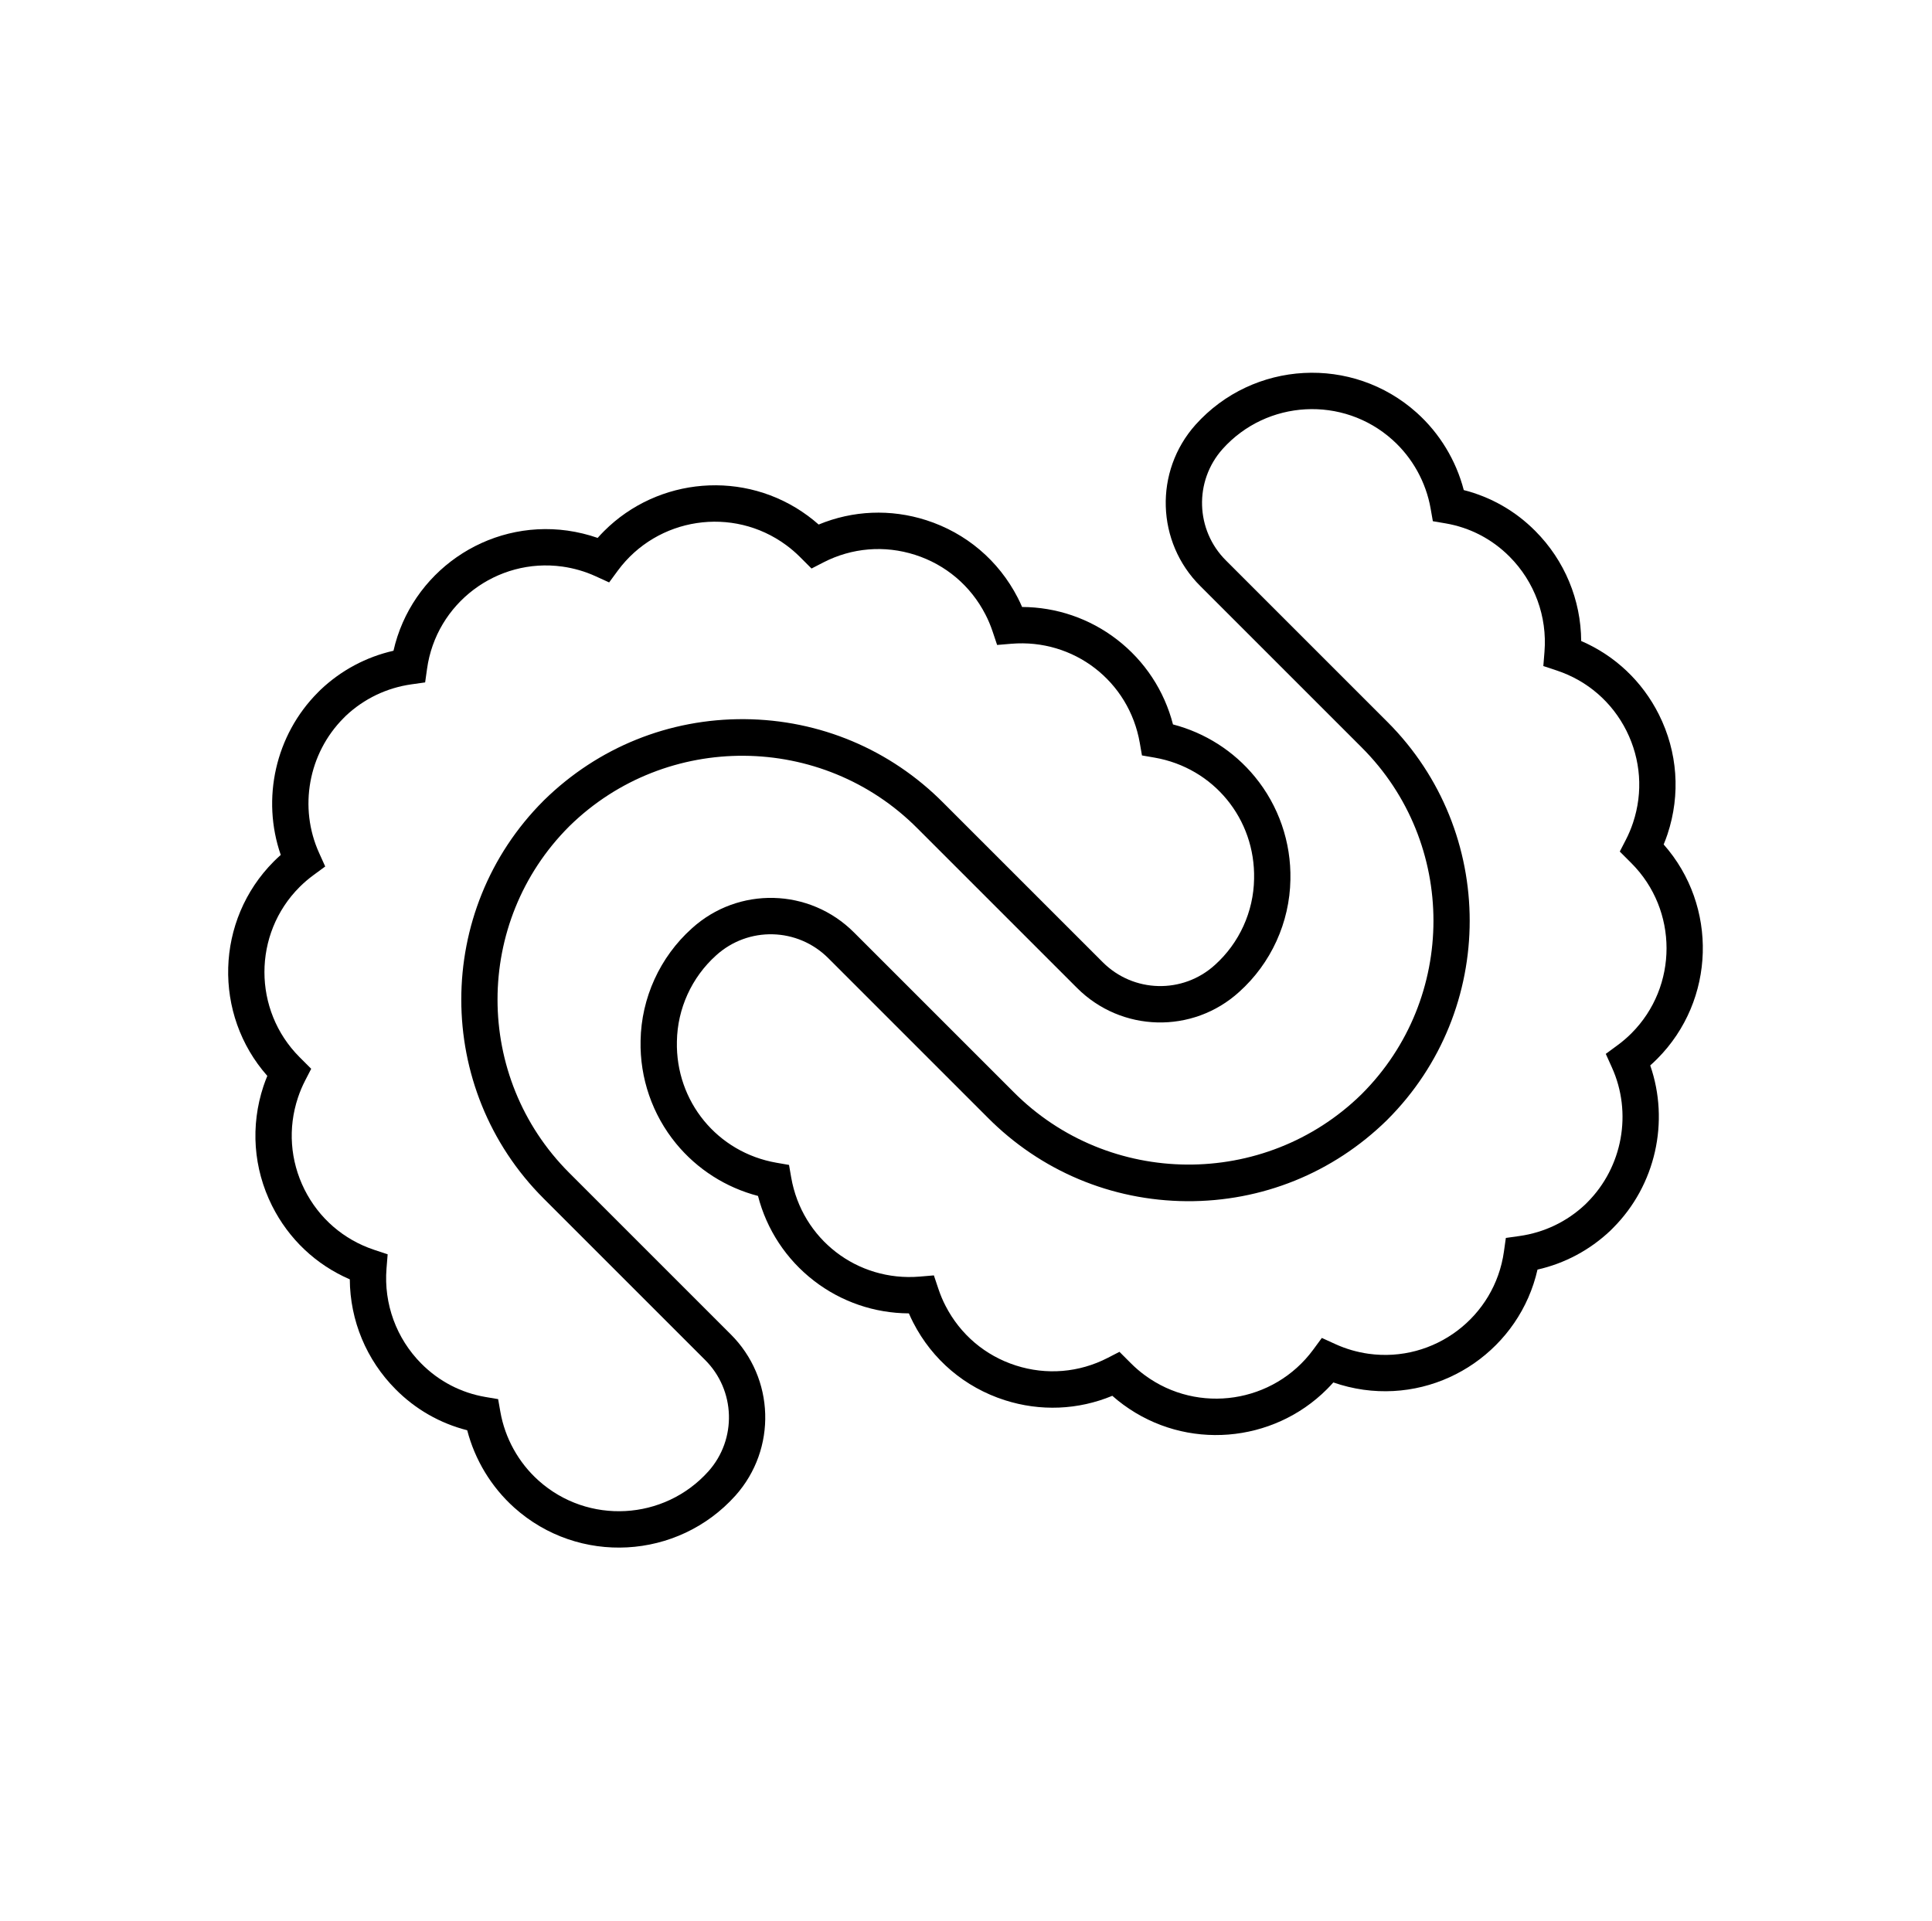 <svg width="179" height="178" viewBox="0 0 179 178" fill="none" xmlns="http://www.w3.org/2000/svg">
<path d="M29.677 63.936L29.712 63.902C31.614 62.105 33.926 60.873 36.456 60.298C38.098 53.045 45.081 48.122 52.58 49.165C53.536 49.302 54.47 49.528 55.373 49.842C55.566 49.624 55.764 49.413 55.969 49.209C60.957 44.221 68.996 43.482 74.843 47.79C75.191 48.045 75.523 48.315 75.849 48.603C79.018 47.291 82.513 47.142 85.818 48.2C89.512 49.386 92.522 51.937 94.294 55.385C94.437 55.664 94.571 55.947 94.698 56.242C97.873 56.257 100.955 57.303 103.491 59.262C106.064 61.245 107.873 64.004 108.677 67.124C111.641 67.896 114.304 69.585 116.263 71.972C118.467 74.653 119.634 78.043 119.556 81.509C119.491 85.467 117.765 89.26 114.807 91.913C110.499 95.824 103.891 95.659 99.776 91.531L85.014 76.77C76.187 67.875 61.73 67.769 52.776 76.531L52.729 76.578C43.883 85.423 43.886 99.822 52.732 108.667L67.689 123.624C71.789 127.693 71.991 134.264 68.139 138.581C62.785 144.544 53.601 145.037 47.645 139.695C45.522 137.79 44.001 135.276 43.287 132.526C40.773 131.886 38.495 130.589 36.652 128.727C33.942 126.005 32.431 122.352 32.409 118.543C29.28 117.19 26.751 114.81 25.205 111.724C23.47 108.258 23.191 104.322 24.41 100.644C24.519 100.318 24.637 100.002 24.767 99.691C19.733 93.999 19.938 85.265 25.372 79.818C25.581 79.61 25.795 79.408 26.012 79.216C24.206 74.014 25.515 68.111 29.448 64.166L29.674 63.939L29.677 63.936ZM56.438 53.967L55.193 53.399C54.219 52.952 53.179 52.651 52.108 52.499C46.037 51.654 40.41 55.903 39.566 61.974L39.389 63.231L38.132 63.408C35.835 63.731 33.728 64.74 32.039 66.329L31.844 66.525C28.566 69.808 27.657 74.833 29.569 79.042L30.131 80.287L29.029 81.097C28.582 81.426 28.154 81.792 27.753 82.192C23.414 86.537 23.417 93.611 27.756 97.956L28.833 99.033L28.271 100.123C28.011 100.625 27.787 101.159 27.604 101.709C26.664 104.53 26.881 107.553 28.212 110.219C29.547 112.882 31.835 114.865 34.662 115.806L35.916 116.222L35.81 117.538C35.547 120.812 36.723 124.025 39.038 126.352C40.662 127.988 42.719 129.059 44.985 129.444L46.152 129.642L46.357 130.809C46.785 133.255 48.039 135.521 49.895 137.185C54.47 141.288 61.531 140.906 65.635 136.331C68.288 133.355 68.152 128.817 65.318 126.002L50.358 111.042C40.199 100.883 40.199 84.352 50.358 74.194L50.417 74.135C55.414 69.243 62 66.587 68.971 66.636C75.945 66.689 82.491 69.442 87.404 74.392L102.163 89.151C105.009 92.003 109.574 92.118 112.557 89.415C114.823 87.379 116.142 84.477 116.191 81.441C116.319 75.876 112.439 71.152 106.967 70.199L105.803 69.998L105.601 68.834C104.605 63.114 99.487 59.169 93.699 59.65L92.383 59.761L91.964 58.511C91.777 57.958 91.557 57.427 91.299 56.934C89.934 54.283 87.624 52.322 84.785 51.412C81.951 50.503 78.928 50.751 76.277 52.117L75.188 52.679L74.108 51.599C73.713 51.204 73.285 50.838 72.838 50.509C67.888 46.862 60.892 47.924 57.242 52.871L56.432 53.973L56.438 53.967Z" fill="black"></path>
<path d="M149.229 114.001L149.195 114.035C147.292 115.833 144.98 117.065 142.45 117.639C140.808 124.892 133.825 129.815 126.326 128.772C125.37 128.636 124.436 128.409 123.533 128.095C123.34 128.313 123.142 128.524 122.937 128.729C117.949 133.716 109.91 134.455 104.063 130.147C103.715 129.893 103.383 129.623 103.057 129.334C99.888 130.647 96.394 130.796 93.088 129.737C89.395 128.552 86.384 126 84.612 122.552C84.469 122.273 84.335 121.99 84.208 121.696C81.033 121.68 77.951 120.634 75.415 118.676C72.842 116.692 71.033 113.933 70.229 110.814C67.265 110.041 64.602 108.352 62.643 105.966C60.44 103.284 59.273 99.895 59.35 96.428C59.416 92.471 61.141 88.678 64.099 86.024C68.407 82.113 75.015 82.278 79.13 86.406L93.892 101.167C102.719 110.063 117.176 110.168 126.131 101.406L126.177 101.36C135.023 92.514 135.02 78.116 126.174 69.27L111.217 54.313C107.117 50.244 106.915 43.673 110.767 39.356C116.121 33.394 125.305 32.9 131.261 38.242C133.384 40.148 134.905 42.661 135.619 45.411C138.133 46.051 140.411 47.348 142.255 49.211C144.964 51.932 146.476 55.586 146.497 59.394C149.626 60.747 152.156 63.128 153.701 66.213C155.436 69.68 155.716 73.615 154.496 77.293C154.387 77.619 154.269 77.936 154.139 78.246C159.173 83.938 158.968 92.672 153.534 98.119C153.326 98.327 153.112 98.529 152.894 98.722C154.701 103.923 153.391 109.827 149.458 113.772L149.232 113.998L149.229 114.001ZM122.468 123.971L123.713 124.539C124.687 124.986 125.727 125.287 126.798 125.439C132.869 126.283 138.496 122.034 139.34 115.963L139.517 114.706L140.774 114.529C143.071 114.206 145.178 113.197 146.867 111.608L147.062 111.413C150.34 108.129 151.249 103.104 149.337 98.895L148.776 97.651L149.877 96.841C150.324 96.512 150.753 96.145 151.153 95.745C155.492 91.4 155.489 84.326 151.15 79.981L150.073 78.904L150.635 77.815C150.896 77.312 151.119 76.778 151.302 76.229C152.243 73.407 152.025 70.384 150.694 67.718C149.359 65.055 147.072 63.072 144.244 62.131L142.99 61.715L143.096 60.4C143.36 57.125 142.183 53.913 139.868 51.585C138.245 49.949 136.187 48.878 133.921 48.493L132.754 48.295L132.549 47.128C132.121 44.682 130.867 42.416 129.011 40.753C124.436 36.65 117.375 37.031 113.272 41.606C110.618 44.583 110.755 49.12 113.588 51.936L128.548 66.896C138.707 77.054 138.707 93.585 128.548 103.743L128.49 103.802C123.492 108.694 116.906 111.351 109.935 111.301C102.961 111.248 96.415 108.495 91.502 103.545L76.744 88.786C73.898 85.934 69.332 85.819 66.349 88.523C64.084 90.559 62.764 93.461 62.715 96.496C62.587 102.061 66.467 106.785 71.939 107.738L73.103 107.94L73.305 109.104C74.301 114.824 79.419 118.769 85.208 118.288L86.524 118.176L86.943 119.427C87.129 119.979 87.349 120.51 87.607 121.003C88.972 123.654 91.282 125.616 94.122 126.525C96.955 127.434 99.978 127.186 102.629 125.82L103.718 125.259L104.799 126.339C105.193 126.733 105.621 127.099 106.068 127.428C111.018 131.075 118.014 130.014 121.664 125.066L122.474 123.964L122.468 123.971Z" fill="black"></path>
</svg>
